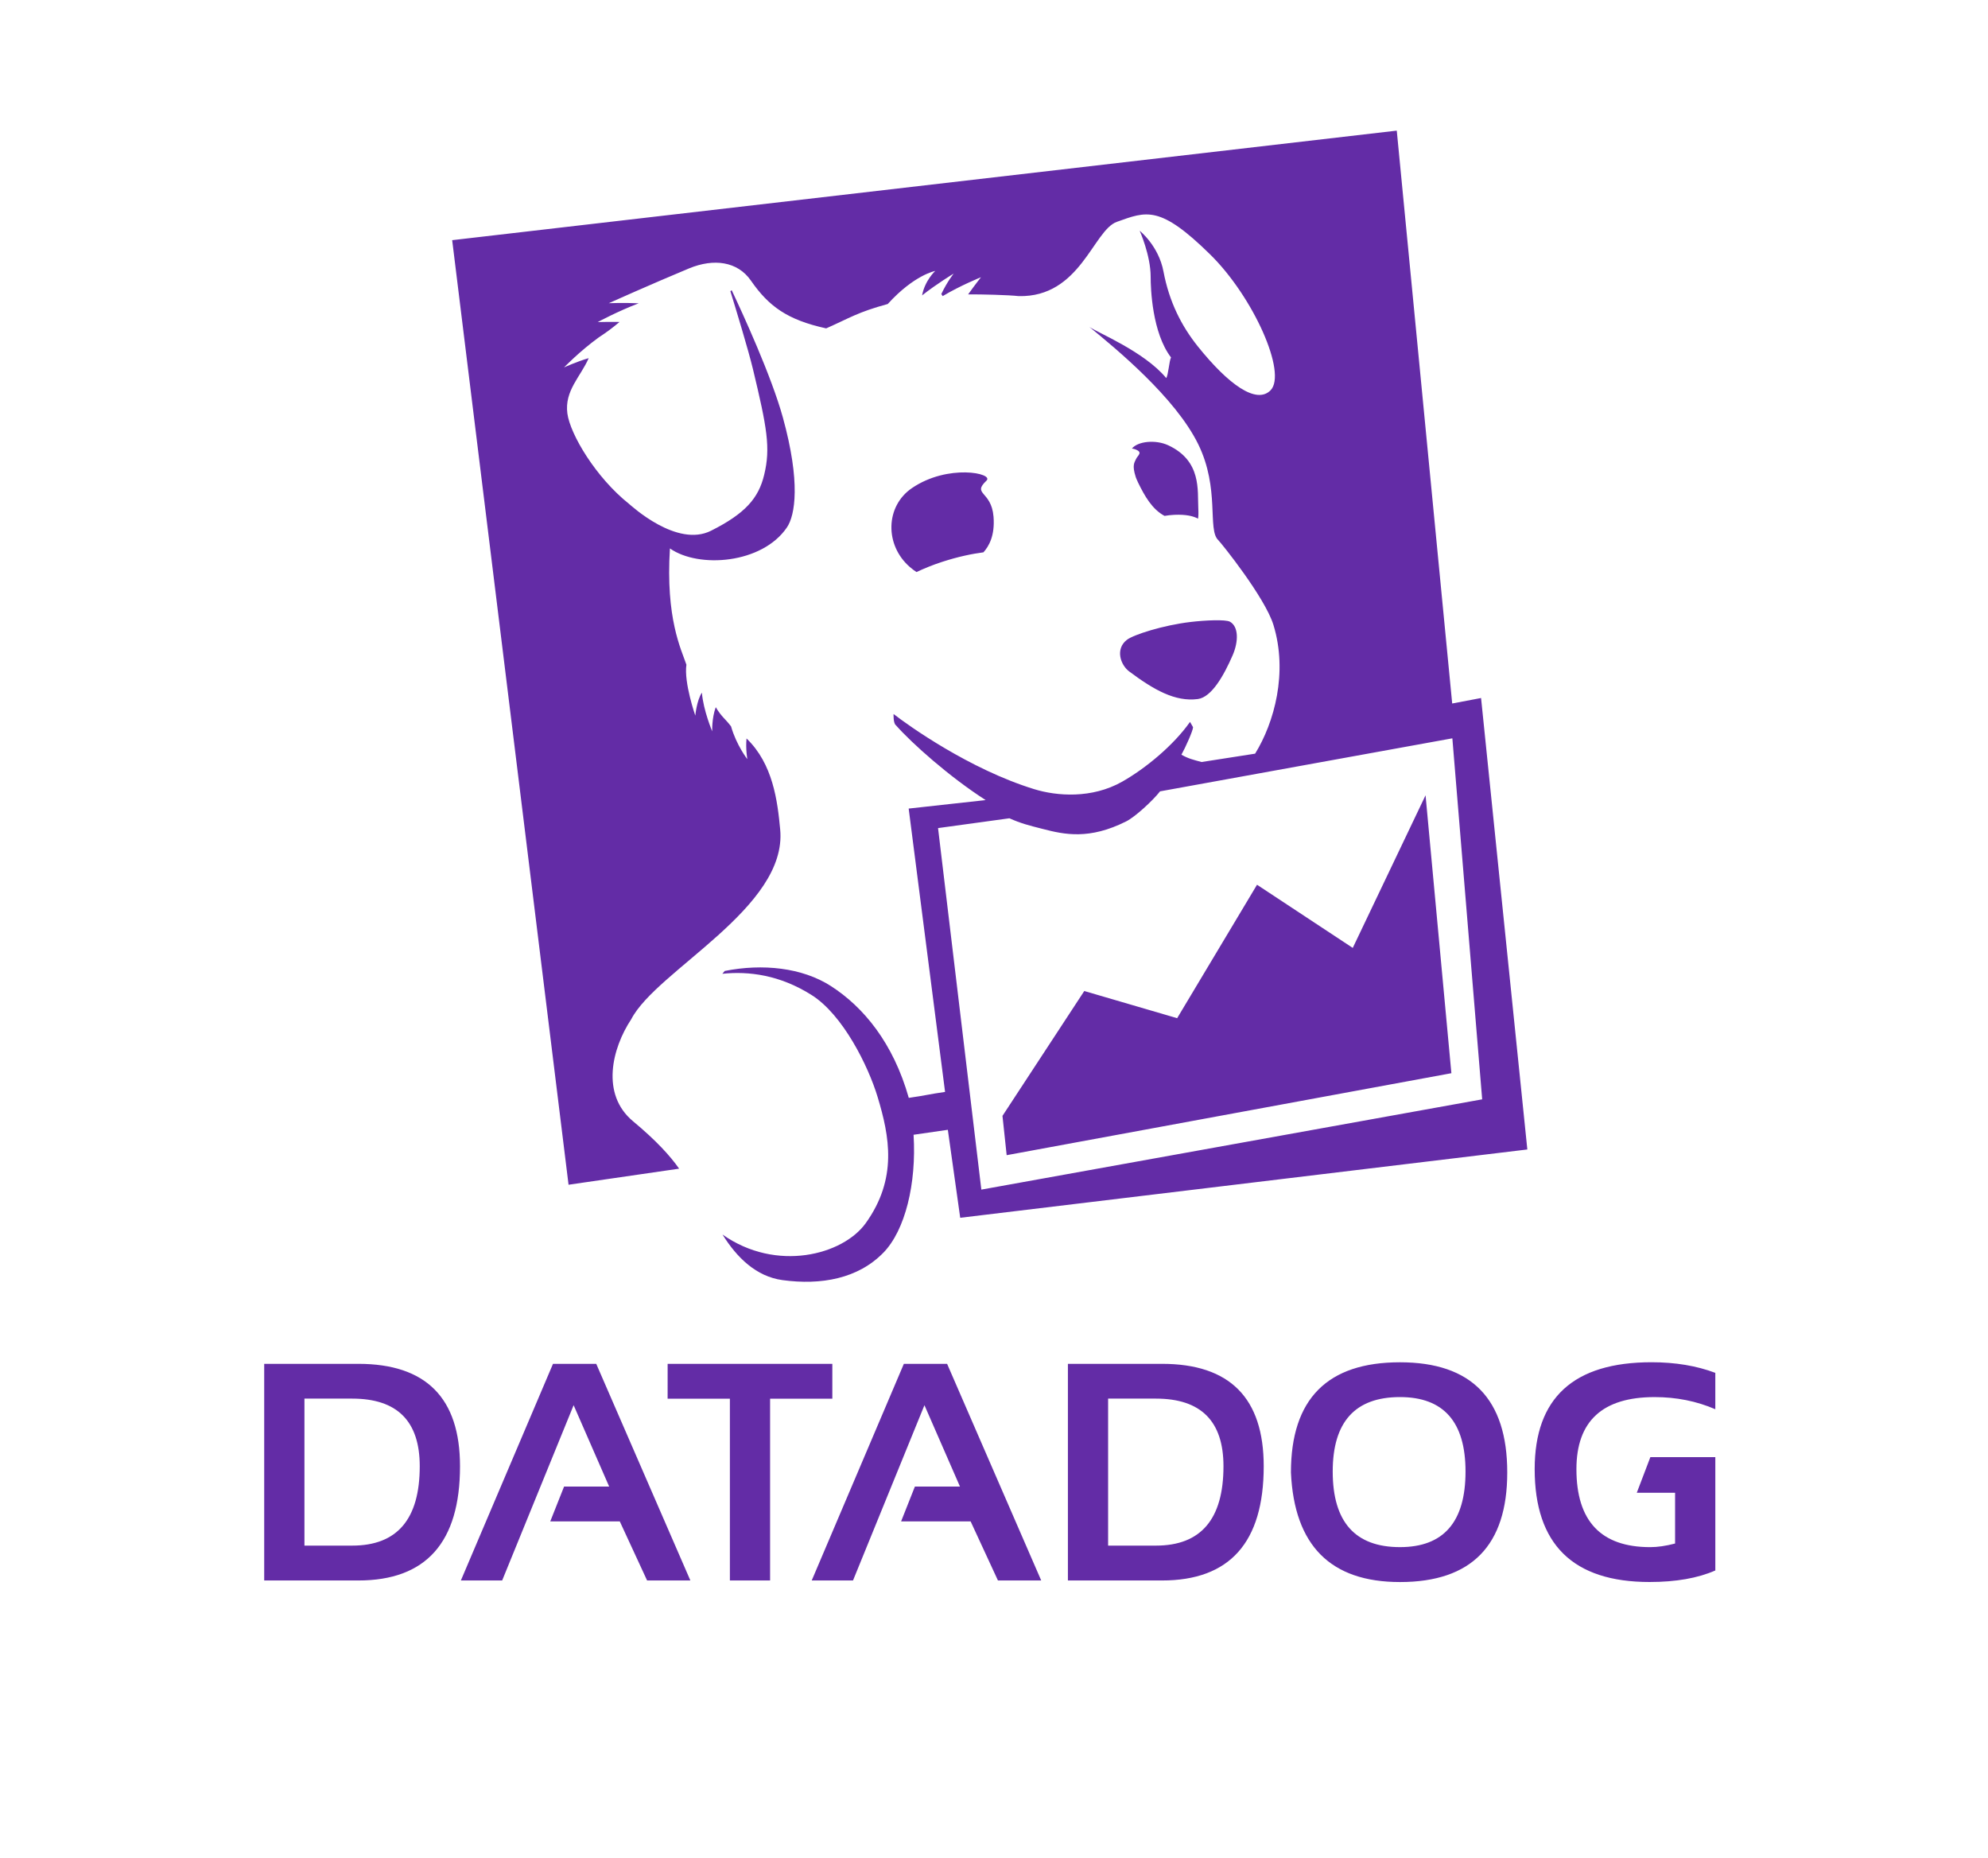 <svg width="137" height="128" viewBox="0 0 137 128" fill="none" xmlns="http://www.w3.org/2000/svg">
<path d="M24.691 108.892H18.207V93.966H24.691C29.362 93.966 31.701 96.319 31.701 101.022C31.701 106.266 29.362 108.892 24.691 108.892ZM20.98 106.49H24.272C27.376 106.49 28.926 104.667 28.926 101.02C28.926 97.915 27.376 96.362 24.272 96.362H20.98V106.49ZM34.606 108.892H31.76L38.109 93.966H41.089L47.576 108.892H44.594L42.711 104.821H37.92L38.872 102.422H41.98L39.531 96.815L34.606 108.892ZM46.009 93.966H57.359V96.366H53.07V108.892H50.299V96.366H46.008L46.009 93.966ZM58.784 108.892H55.938L62.288 93.966H65.268L71.754 108.892H68.772L66.889 104.821H62.098L63.048 102.422H66.155L63.707 96.815L58.784 108.892ZM80.077 108.892H73.593V93.966H80.077C84.751 93.966 87.087 96.319 87.087 101.022C87.087 106.266 84.751 108.892 80.077 108.892ZM76.364 106.49H79.659C82.761 106.49 84.314 104.667 84.314 101.02C84.314 97.915 82.761 96.362 79.659 96.362H76.364V106.49ZM88.963 101.45C88.963 96.388 91.47 93.859 96.476 93.859C101.406 93.859 103.87 96.388 103.87 101.45C103.87 106.481 101.406 109 96.476 109C91.691 108.999 89.19 106.481 88.963 101.45ZM96.476 106.594C99.487 106.594 100.994 104.859 100.994 101.386C100.994 97.967 99.487 96.256 96.476 96.256C93.386 96.256 91.842 97.967 91.842 101.386C91.843 104.859 93.387 106.594 96.476 106.594ZM115.436 102.852V106.346C114.796 106.514 114.223 106.595 113.721 106.595C110.33 106.595 108.637 104.804 108.637 101.22C108.637 97.911 110.435 96.257 114.024 96.257C115.524 96.257 116.918 96.536 118.208 97.094V94.587C116.919 94.101 115.455 93.856 113.815 93.856C108.446 93.856 105.76 96.308 105.76 101.219C105.76 106.401 108.4 108.997 113.679 108.997C115.495 108.997 117.004 108.732 118.209 108.202V100.394H113.732L112.796 102.85H115.436V102.852Z" fill="#632CA6"/>
<path d="M93.223 65.309L86.626 60.957L81.122 70.151L74.721 68.279L69.084 76.882L69.373 79.59L100.02 73.942L98.24 54.793L93.223 65.309ZM64.644 57.054L69.562 56.378C70.357 56.735 70.91 56.872 71.864 57.114C73.35 57.5 75.069 57.872 77.615 56.589C78.208 56.295 79.443 55.167 79.942 54.523L100.087 50.869L102.142 75.742L67.628 81.962L64.644 57.054ZM102.065 48.092L100.076 48.47L96.256 9L31.161 16.547L39.181 81.626L46.801 80.519C46.192 79.651 45.245 78.6 43.627 77.254C41.384 75.391 42.176 72.223 43.501 70.223C45.252 66.844 54.276 62.55 53.765 57.15C53.581 55.187 53.27 52.632 51.446 50.879C51.377 51.606 51.501 52.305 51.501 52.305C51.501 52.305 50.752 51.35 50.38 50.049C50.01 49.549 49.719 49.39 49.325 48.723C49.044 49.494 49.081 50.389 49.081 50.389C49.081 50.389 48.469 48.943 48.37 47.721C48.008 48.268 47.916 49.305 47.916 49.305C47.916 49.305 47.121 47.025 47.303 45.796C46.94 44.728 45.864 42.606 46.167 37.786C48.154 39.178 52.528 38.847 54.231 36.336C54.796 35.504 55.185 33.234 53.949 28.759C53.155 25.89 51.19 21.617 50.424 19.996L50.333 20.062C50.736 21.369 51.569 24.105 51.889 25.434C52.856 29.459 53.115 30.861 52.661 32.717C52.275 34.331 51.349 35.386 49.001 36.566C46.654 37.75 43.537 34.869 43.341 34.71C41.06 32.892 39.295 29.929 39.099 28.487C38.894 26.911 40.007 25.965 40.569 24.676C39.765 24.905 38.87 25.314 38.87 25.314C38.87 25.314 39.939 24.207 41.256 23.251C41.802 22.89 42.122 22.66 42.697 22.182C41.865 22.169 41.189 22.192 41.189 22.192C41.189 22.192 42.577 21.442 44.016 20.896C42.964 20.85 41.955 20.889 41.955 20.889C41.955 20.889 45.054 19.502 47.5 18.486C49.182 17.796 50.826 18 51.75 19.336C52.963 21.086 54.236 22.036 56.935 22.625C58.593 21.89 59.095 21.514 61.178 20.945C63.01 18.928 64.449 18.668 64.449 18.668C64.449 18.668 63.735 19.323 63.544 20.352C64.583 19.534 65.722 18.85 65.722 18.85C65.722 18.85 65.28 19.393 64.869 20.259L64.964 20.401C66.177 19.674 67.602 19.101 67.602 19.101C67.602 19.101 67.194 19.616 66.717 20.282C67.632 20.275 69.485 20.321 70.205 20.402C74.454 20.496 75.335 15.866 76.966 15.285C79.007 14.556 79.919 14.115 83.398 17.532C86.382 20.467 88.715 25.717 87.556 26.894C86.584 27.87 84.669 26.512 82.547 23.867C81.426 22.466 80.577 20.81 80.179 18.705C79.844 16.928 78.539 15.898 78.539 15.898C78.539 15.898 79.296 17.586 79.296 19.072C79.296 19.885 79.397 22.921 80.699 24.626C80.571 24.875 80.511 25.859 80.368 26.047C78.853 24.216 75.599 22.906 75.068 22.52C76.864 23.991 80.992 27.371 82.577 30.612C84.077 33.676 83.193 36.485 83.952 37.211C84.168 37.419 87.177 41.169 87.756 43.053C88.766 46.335 87.816 49.786 86.494 51.926L82.803 52.502C82.263 52.352 81.899 52.276 81.416 51.996C81.683 51.524 82.213 50.346 82.218 50.103L82.009 49.738C80.861 51.365 78.937 52.945 77.338 53.853C75.246 55.039 72.834 54.855 71.264 54.37C66.809 52.997 62.595 49.985 61.579 49.194C61.579 49.194 61.548 49.825 61.739 49.968C62.861 51.235 65.435 53.527 67.924 55.125L62.62 55.709L65.128 75.231C64.016 75.389 63.843 75.468 62.627 75.641C61.554 71.852 59.503 69.378 57.26 67.937C55.283 66.666 52.555 66.379 49.945 66.897L49.778 67.092C51.593 66.903 53.735 67.166 55.936 68.559C58.096 69.926 59.838 73.454 60.479 75.578C61.3 78.293 61.868 81.198 59.658 84.277C58.086 86.466 53.499 87.675 49.791 85.058C50.781 86.651 52.119 87.952 53.921 88.197C56.596 88.561 59.135 88.096 60.883 86.302C62.374 84.768 63.166 81.561 62.958 78.183L65.319 77.841L66.172 83.903L105.254 79.197L102.065 48.092ZM78.287 31.627C78.178 31.876 78.005 32.04 78.263 32.85L78.278 32.896L78.319 33.001L78.427 33.244C78.891 34.193 79.399 35.086 80.252 35.544C80.472 35.506 80.701 35.481 80.937 35.47C81.737 35.435 82.242 35.561 82.561 35.734C82.589 35.574 82.596 35.341 82.578 34.998C82.516 33.796 82.816 31.754 80.507 30.679C79.635 30.275 78.413 30.399 78.005 30.904C78.079 30.914 78.145 30.929 78.198 30.946C78.816 31.16 78.398 31.372 78.287 31.627ZM84.759 42.835C84.457 42.668 83.042 42.734 82.047 42.853C80.152 43.076 78.106 43.733 77.658 44.083C76.843 44.713 77.213 45.81 77.816 46.261C79.504 47.523 80.984 48.369 82.546 48.163C83.504 48.036 84.351 46.518 84.949 45.14C85.359 44.191 85.359 43.168 84.759 42.835ZM67.983 33.114C68.517 32.606 65.322 31.94 62.842 33.631C61.013 34.879 60.954 37.554 62.705 39.07C62.88 39.22 63.025 39.326 63.159 39.414C63.67 39.173 64.253 38.93 64.924 38.712C66.056 38.345 66.999 38.155 67.773 38.054C68.143 37.64 68.574 36.911 68.467 35.591C68.319 33.8 66.964 34.084 67.983 33.114Z" fill="#632CA6"/>
</svg>
